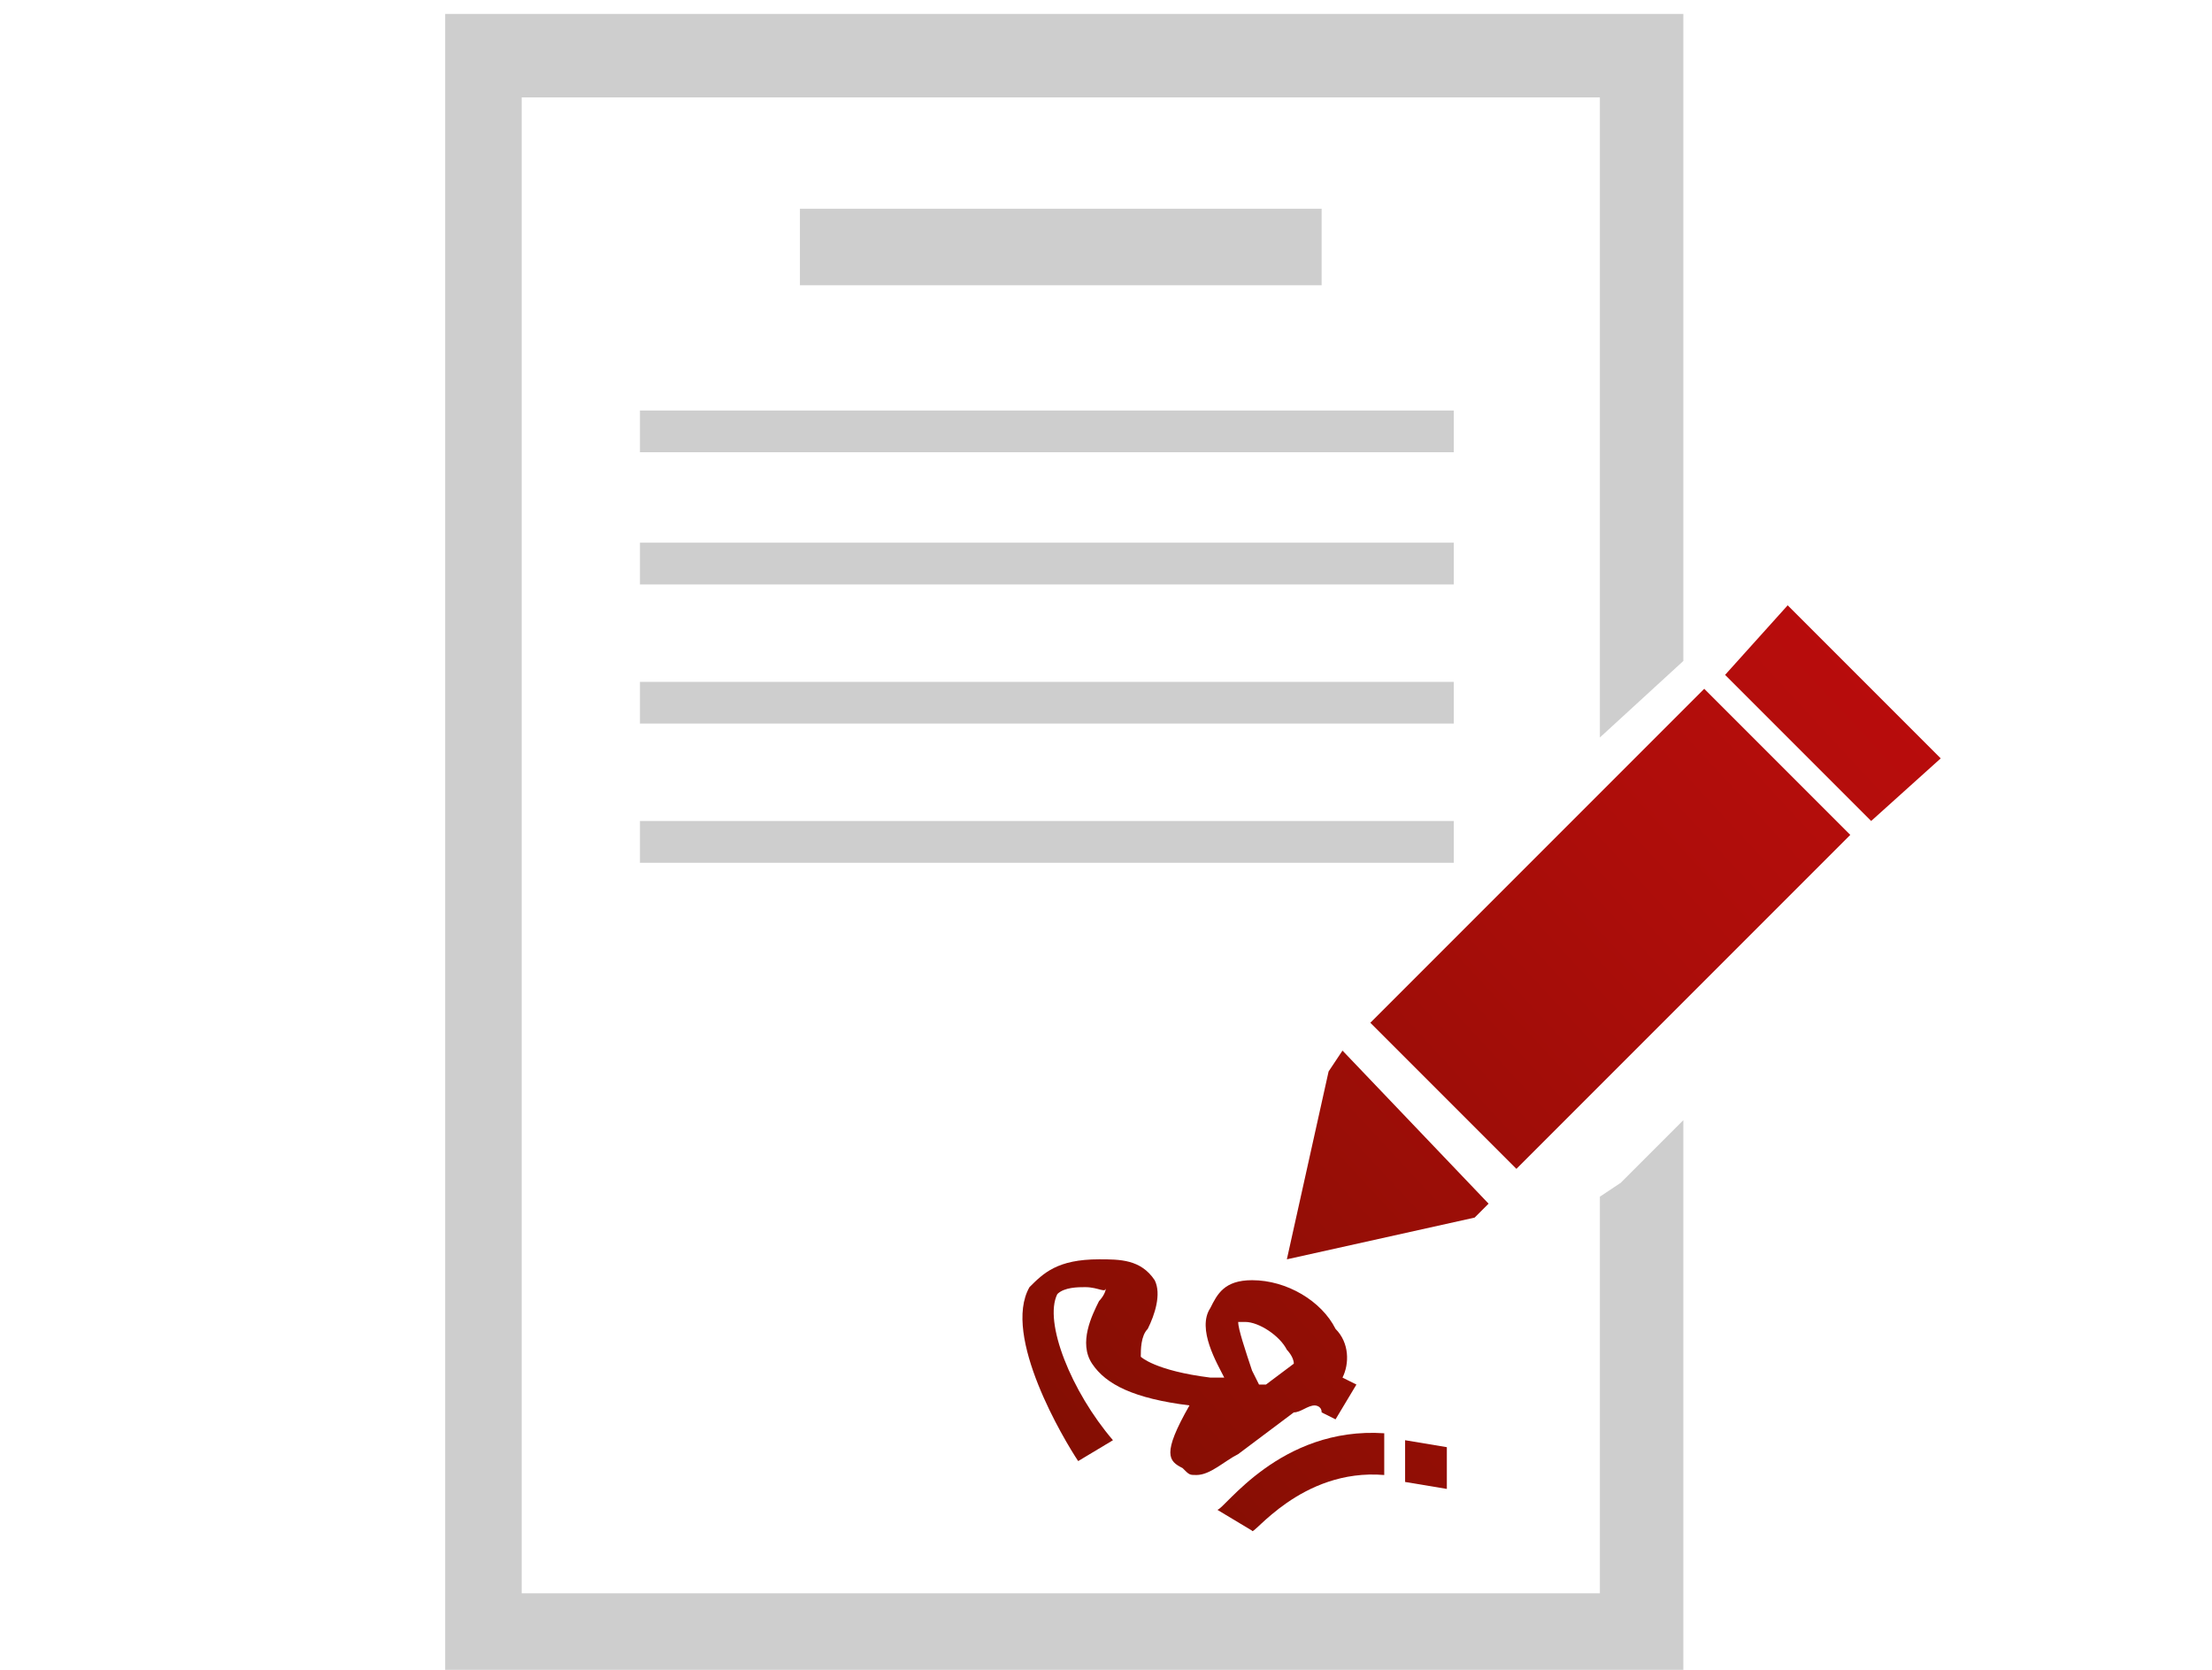 <svg xmlns="http://www.w3.org/2000/svg" xml:space="preserve" id="iconmonstr" x="0" y="0" version="1.1" viewBox="0 0 31.8 24"><style>.st3{opacity:.4;fill:#868686}</style><linearGradient id="SVGID_1_" x1="33.77" x2="9.604" y1="3.95" y2="26.283" gradientUnits="userSpaceOnUse"><stop offset=".011" style="stop-color:#c80c0f"/><stop offset=".171" style="stop-color:#c10c0e"/><stop offset=".413" style="stop-color:#ac0d0a"/><stop offset=".704" style="stop-color:#8b0e04"/><stop offset=".85" style="stop-color:#770f00"/></linearGradient><path d="M17 21.1c.1.1.1.1.2.1.2 0 .4-.2.6-.3l.8-.6c.1 0 .2-.1.3-.1 0 0 .1 0 .1.1l.2.1.3-.5-.2-.1c.1-.2.1-.5-.1-.7-.2-.4-.7-.7-1.2-.7-.4 0-.5.2-.6.4-.2.3.1.8.2 1h-.2c-.8-.1-1-.3-1-.3 0-.1 0-.3.1-.4.1-.2.2-.5.1-.7-.2-.3-.5-.3-.8-.3-.6 0-.8.2-1 .4-.4.7.5 2.2.7 2.5l.5-.3c-.6-.7-1-1.7-.8-2.1.1-.1.3-.1.4-.1.2 0 .3.1.3 0 0 .1-.1.2-.1.2-.1.2-.3.6-.1.9s.6.5 1.4.6c-.4.7-.3.8-.1.9m.8-2.1h.1c.2 0 .5.2.6.4 0 0 .1.1.1.2l-.4.3h-.1l-.1-.2c-.1-.3-.2-.6-.2-.7" style="fill:url(#SVGID_1_)"/><linearGradient id="SVGID_2_" x1="35.551" x2="11.385" y1="5.877" y2="28.21" gradientUnits="userSpaceOnUse"><stop offset=".011" style="stop-color:#c80c0f"/><stop offset=".171" style="stop-color:#c10c0e"/><stop offset=".413" style="stop-color:#ac0d0a"/><stop offset=".704" style="stop-color:#8b0e04"/><stop offset=".85" style="stop-color:#770f00"/></linearGradient><path d="M19.9 21.2v-.6c-1.5-.1-2.3 1.1-2.4 1.1l.5.3c0 .1.7-.9 1.9-.8" style="fill:url(#SVGID_2_)"/><linearGradient id="SVGID_3_" x1="36.182" x2="12.016" y1="6.56" y2="28.893" gradientUnits="userSpaceOnUse"><stop offset=".011" style="stop-color:#c80c0f"/><stop offset=".171" style="stop-color:#c10c0e"/><stop offset=".413" style="stop-color:#ac0d0a"/><stop offset=".704" style="stop-color:#8b0e04"/><stop offset=".85" style="stop-color:#770f00"/></linearGradient><path d="M20.2 21.3v-.6l.6.1v.6z" style="fill:url(#SVGID_3_)"/><path d="m23.5 16.8-.2.2-.3.2v5.7H7.5V1.4H23v9.2l1.2-1.1V.2H6.4V24h17.8v-7.9z" class="st3"/><path d="M11.5 3H19v1.1h-7.5zM9.2 5.9h11.7v.6H9.2zm0 1.9h11.7v.6H9.2zm0 2h11.7v.6H9.2zm0 2h11.7v.6H9.2z" class="st3"/><linearGradient id="SVGID_4_" x1="33.494" x2="9.327" y1="3.65" y2="25.984" gradientUnits="userSpaceOnUse"><stop offset=".011" style="stop-color:#c80c0f"/><stop offset=".171" style="stop-color:#c10c0e"/><stop offset=".413" style="stop-color:#ac0d0a"/><stop offset=".704" style="stop-color:#8b0e04"/><stop offset=".85" style="stop-color:#770f00"/></linearGradient><path d="m24.8 9.7.9-1 2.2 2.2-1 .9z" style="fill:url(#SVGID_4_)"/><linearGradient id="SVGID_5_" x1="33.59" x2="9.423" y1="3.754" y2="26.087" gradientUnits="userSpaceOnUse"><stop offset=".011" style="stop-color:#c80c0f"/><stop offset=".171" style="stop-color:#c10c0e"/><stop offset=".413" style="stop-color:#ac0d0a"/><stop offset=".704" style="stop-color:#8b0e04"/><stop offset=".85" style="stop-color:#770f00"/></linearGradient><path d="m19.7 14.7 4.8-4.8 2.1 2.1-4.8 4.8z" style="fill:url(#SVGID_5_)"/><linearGradient id="SVGID_6_" x1="33.698" x2="9.532" y1="3.872" y2="26.205" gradientUnits="userSpaceOnUse"><stop offset=".011" style="stop-color:#c80c0f"/><stop offset=".171" style="stop-color:#c10c0e"/><stop offset=".413" style="stop-color:#ac0d0a"/><stop offset=".704" style="stop-color:#8b0e04"/><stop offset=".85" style="stop-color:#770f00"/></linearGradient><path d="m21.4 17.3-2.1-2.2-.2.3-.6 2.7 2.7-.6z" style="fill:url(#SVGID_6_)"/></svg>